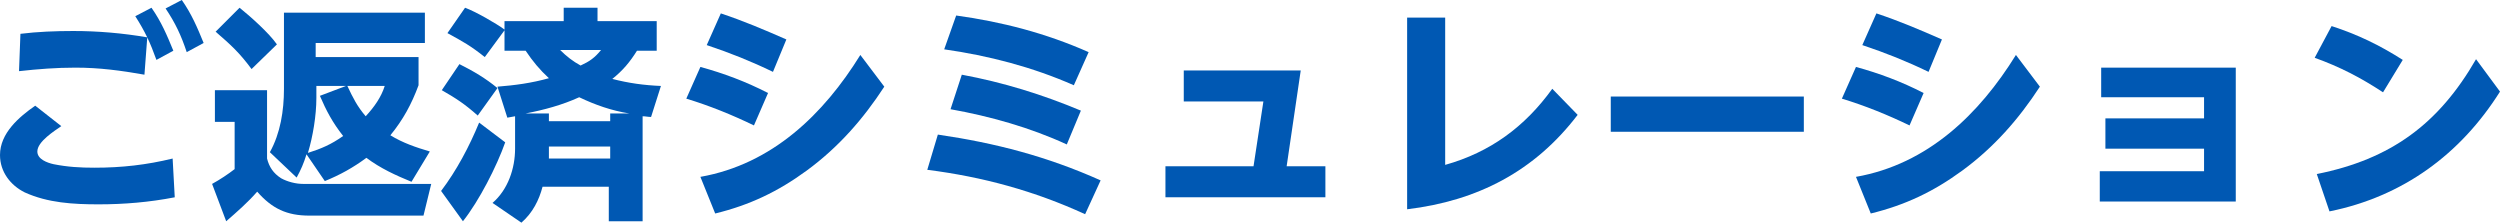 <?xml version="1.0" encoding="utf-8"?>
<!-- Generator: Adobe Illustrator 25.1.0, SVG Export Plug-In . SVG Version: 6.00 Build 0)  -->
<svg version="1.1" id="レイヤー_1" xmlns="http://www.w3.org/2000/svg" xmlns:xlink="http://www.w3.org/1999/xlink" x="0px"
	 y="0px" width="354.8px" height="31.6px" viewBox="0 0 354.8 31.6" style="enable-background:new 0 0 354.8 31.6;"
	 xml:space="preserve">
<style type="text/css">
	.st0{fill:#0058B3;}
</style>
<g>
	<g>
		<path class="st0" d="M8.7,17.9c-1,0.7-3.4,2.2-3.4,3.6c0,1.1,1.4,1.6,2.3,1.8c2,0.4,3.8,0.5,5.8,0.5c3.9,0,7.4-0.4,11.1-1.3
			l0.3,5.5c-3.6,0.7-7.2,1-10.8,1c-3.6,0-7.2-0.2-10.5-1.7C1.5,26.3,0,24.4,0,22c0-3.1,2.7-5.4,5-7L8.7,17.9z M10.4,4.4
			c3.5,0,7,0.3,10.5,0.9l-0.4,5.3c-3.4-0.6-6.4-1-9.8-1c-2.7,0-5.3,0.2-8,0.5l0.2-5.3C5.3,4.5,7.9,4.4,10.4,4.4z M21.5,1.1
			c1.4,2,2.2,3.9,3.1,6.1l-2.4,1.3c-0.9-2.5-1.6-4-3-6.2L21.5,1.1z M25.8,0c1.4,2,2.2,3.9,3.1,6.1l-2.4,1.3c-0.8-2.4-1.6-4.1-3-6.2
			L25.8,0z"/>
		<path class="st0" d="M37.9,12.8v9.7c0.3,1.2,0.9,2.1,2,2.8c0.9,0.5,2.1,0.8,3.1,0.8h18.2l-1.1,4.5H43.9c-3.2,0-5.3-1-7.4-3.4
			c-1.3,1.5-2.9,2.9-4.4,4.2l-2-5.3c1.1-0.6,2.3-1.4,3.2-2.1v-6.7h-2.8v-4.5H37.9z M39.3,6.3l-3.6,3.5c-1.7-2.3-2.9-3.4-5.1-5.3
			L34,1.1C35.5,2.3,38.2,4.7,39.3,6.3z M42.1,25.2l-3.8-3.6c1.5-2.7,2-5.9,2-9V1.8h20v4.3H44.8v2h14.6v4c-1,2.7-2.2,4.9-4,7.1
			c1.8,1.1,3.6,1.7,5.6,2.3l-2.6,4.3c-2.2-0.9-4.4-1.9-6.4-3.4c-1.9,1.4-3.7,2.4-5.9,3.3l-2.6-3.8C43.1,23.2,42.7,24.1,42.1,25.2z
			 M48.7,19.3c-1.5-1.9-2.4-3.6-3.3-5.7l3.7-1.4h-4.2v1.7c0,2.5-0.5,5.5-1.2,7.8C45.6,21.1,47,20.5,48.7,19.3z M54.6,12.2h-5.3
			c0.8,1.7,1.4,2.9,2.6,4.3C53.1,15.2,54.1,13.8,54.6,12.2z"/>
		<path class="st0" d="M65.7,31.4l-3.1-4.3c2.2-2.9,4-6.3,5.4-9.7l3.7,2.8C70.5,23.6,68,28.5,65.7,31.4z M70.6,12.5l-2.8,3.9
			c-1.8-1.6-3-2.4-5.1-3.6l2.5-3.7C67.2,10.1,68.9,11.1,70.6,12.5z M74,31.6l-4.1-2.8c2.2-1.9,3.2-4.9,3.2-7.7v-4.6
			c-0.4,0.1-0.7,0.1-1.1,0.2l-1.4-4.4c2.5-0.2,4.8-0.5,7.3-1.2c-1.3-1.2-2.3-2.4-3.3-3.9h-3V4.3l-2.8,3.8c-2-1.6-3.1-2.2-5.3-3.4
			L66,1.1c1.4,0.5,4.4,2.2,5.6,3.1V3H80V1.1h4.8V3h8.4v4.2h-2.8c-1,1.6-2,2.8-3.5,4c2.3,0.6,4.5,0.9,6.9,1l-1.4,4.4
			c-0.4,0-0.8-0.1-1.2-0.1v14.9h-4.8v-4.9h-9.4C76.5,28.4,75.6,30.2,74,31.6z M86.6,17.2v-1.1h2.7c-2.5-0.4-4.8-1.2-7.1-2.3
			c-2.4,1.1-5,1.8-7.6,2.3h3.3v1.1H86.6z M86.6,22.6v-1.8h-8.7v0.5c0,0.4,0,0.8,0,1.2H86.6z M85.3,7.1h-5.8c0.9,0.9,1.8,1.6,2.9,2.2
			C83.7,8.7,84.4,8.2,85.3,7.1z"/>
		<path class="st0" d="M109,13.2l-2,4.6c-3.1-1.5-6.3-2.8-9.6-3.8l2-4.5C102.7,10.4,105.9,11.6,109,13.2z M122.1,7.8l3.4,4.5
			c-3,4.6-6.5,8.6-11,11.9c-4.1,3-8.1,4.9-13,6.1l-2.1-5.2C109.6,23.3,116.9,16.2,122.1,7.8z M111.6,5.6l-1.9,4.6
			c-3.1-1.5-6.1-2.7-9.4-3.8l2-4.5C105.6,3,108.4,4.2,111.6,5.6z"/>
		<path class="st0" d="M156.2,25.6l-2.2,4.8c-7.2-3.3-14.5-5.3-22.4-6.3l1.5-5C141.3,20.3,148.6,22.2,156.2,25.6z M154.5,7.4
			l-2.1,4.7C146.5,9.5,140.3,7.9,134,7l1.7-4.8C142.2,3.1,148.4,4.7,154.5,7.4z M153.4,15.7l-2,4.8c-5.2-2.4-10.9-4-16.5-5l1.6-4.9
			C142.4,11.7,147.9,13.4,153.4,15.7z"/>
		<path class="st0" d="M188.1,23.6v4.4h-22.7v-4.4h12.5l1.4-9.2H168V10h16.6l-2,13.6H188.1z"/>
		<path class="st0" d="M205.1,2.5v20.9c6.4-1.8,11.3-5.4,15.2-10.8l3.6,3.7c-6.1,8-14.2,12.2-24.2,13.4V2.5H205.1z"/>
		<path class="st0" d="M256,13.7v5h-27.4v-5H256z"/>
		<path class="st0" d="M273,13.2l-2,4.6c-3.1-1.5-6.3-2.8-9.6-3.8l2-4.5C266.7,10.4,269.9,11.6,273,13.2z M286.1,7.8l3.4,4.5
			c-3,4.6-6.5,8.6-11,11.9c-4.1,3-8.1,4.9-13,6.1l-2.1-5.2C273.6,23.3,280.9,16.2,286.1,7.8z M275.6,5.6l-1.9,4.6
			c-3.1-1.5-6.1-2.7-9.4-3.8l2-4.5C269.6,3,272.4,4.2,275.6,5.6z"/>
		<path class="st0" d="M298,24.3h14.8v-3.2h-14v-4.3h14v-3h-14.6V9.6h19.1v19H298V24.3z"/>
		<path class="st0" d="M341,8.5l-2.8,4.6c-3.2-2.1-6.1-3.6-9.7-4.9l2.4-4.5C334.6,4.9,337.7,6.4,341,8.5z M351.4,8.4l3.4,4.6
			c-5.6,8.9-13.8,14.9-24.2,17l-1.8-5.3C339.3,22.6,346.1,17.6,351.4,8.4z"/>
	</g>
</g>
</svg>
